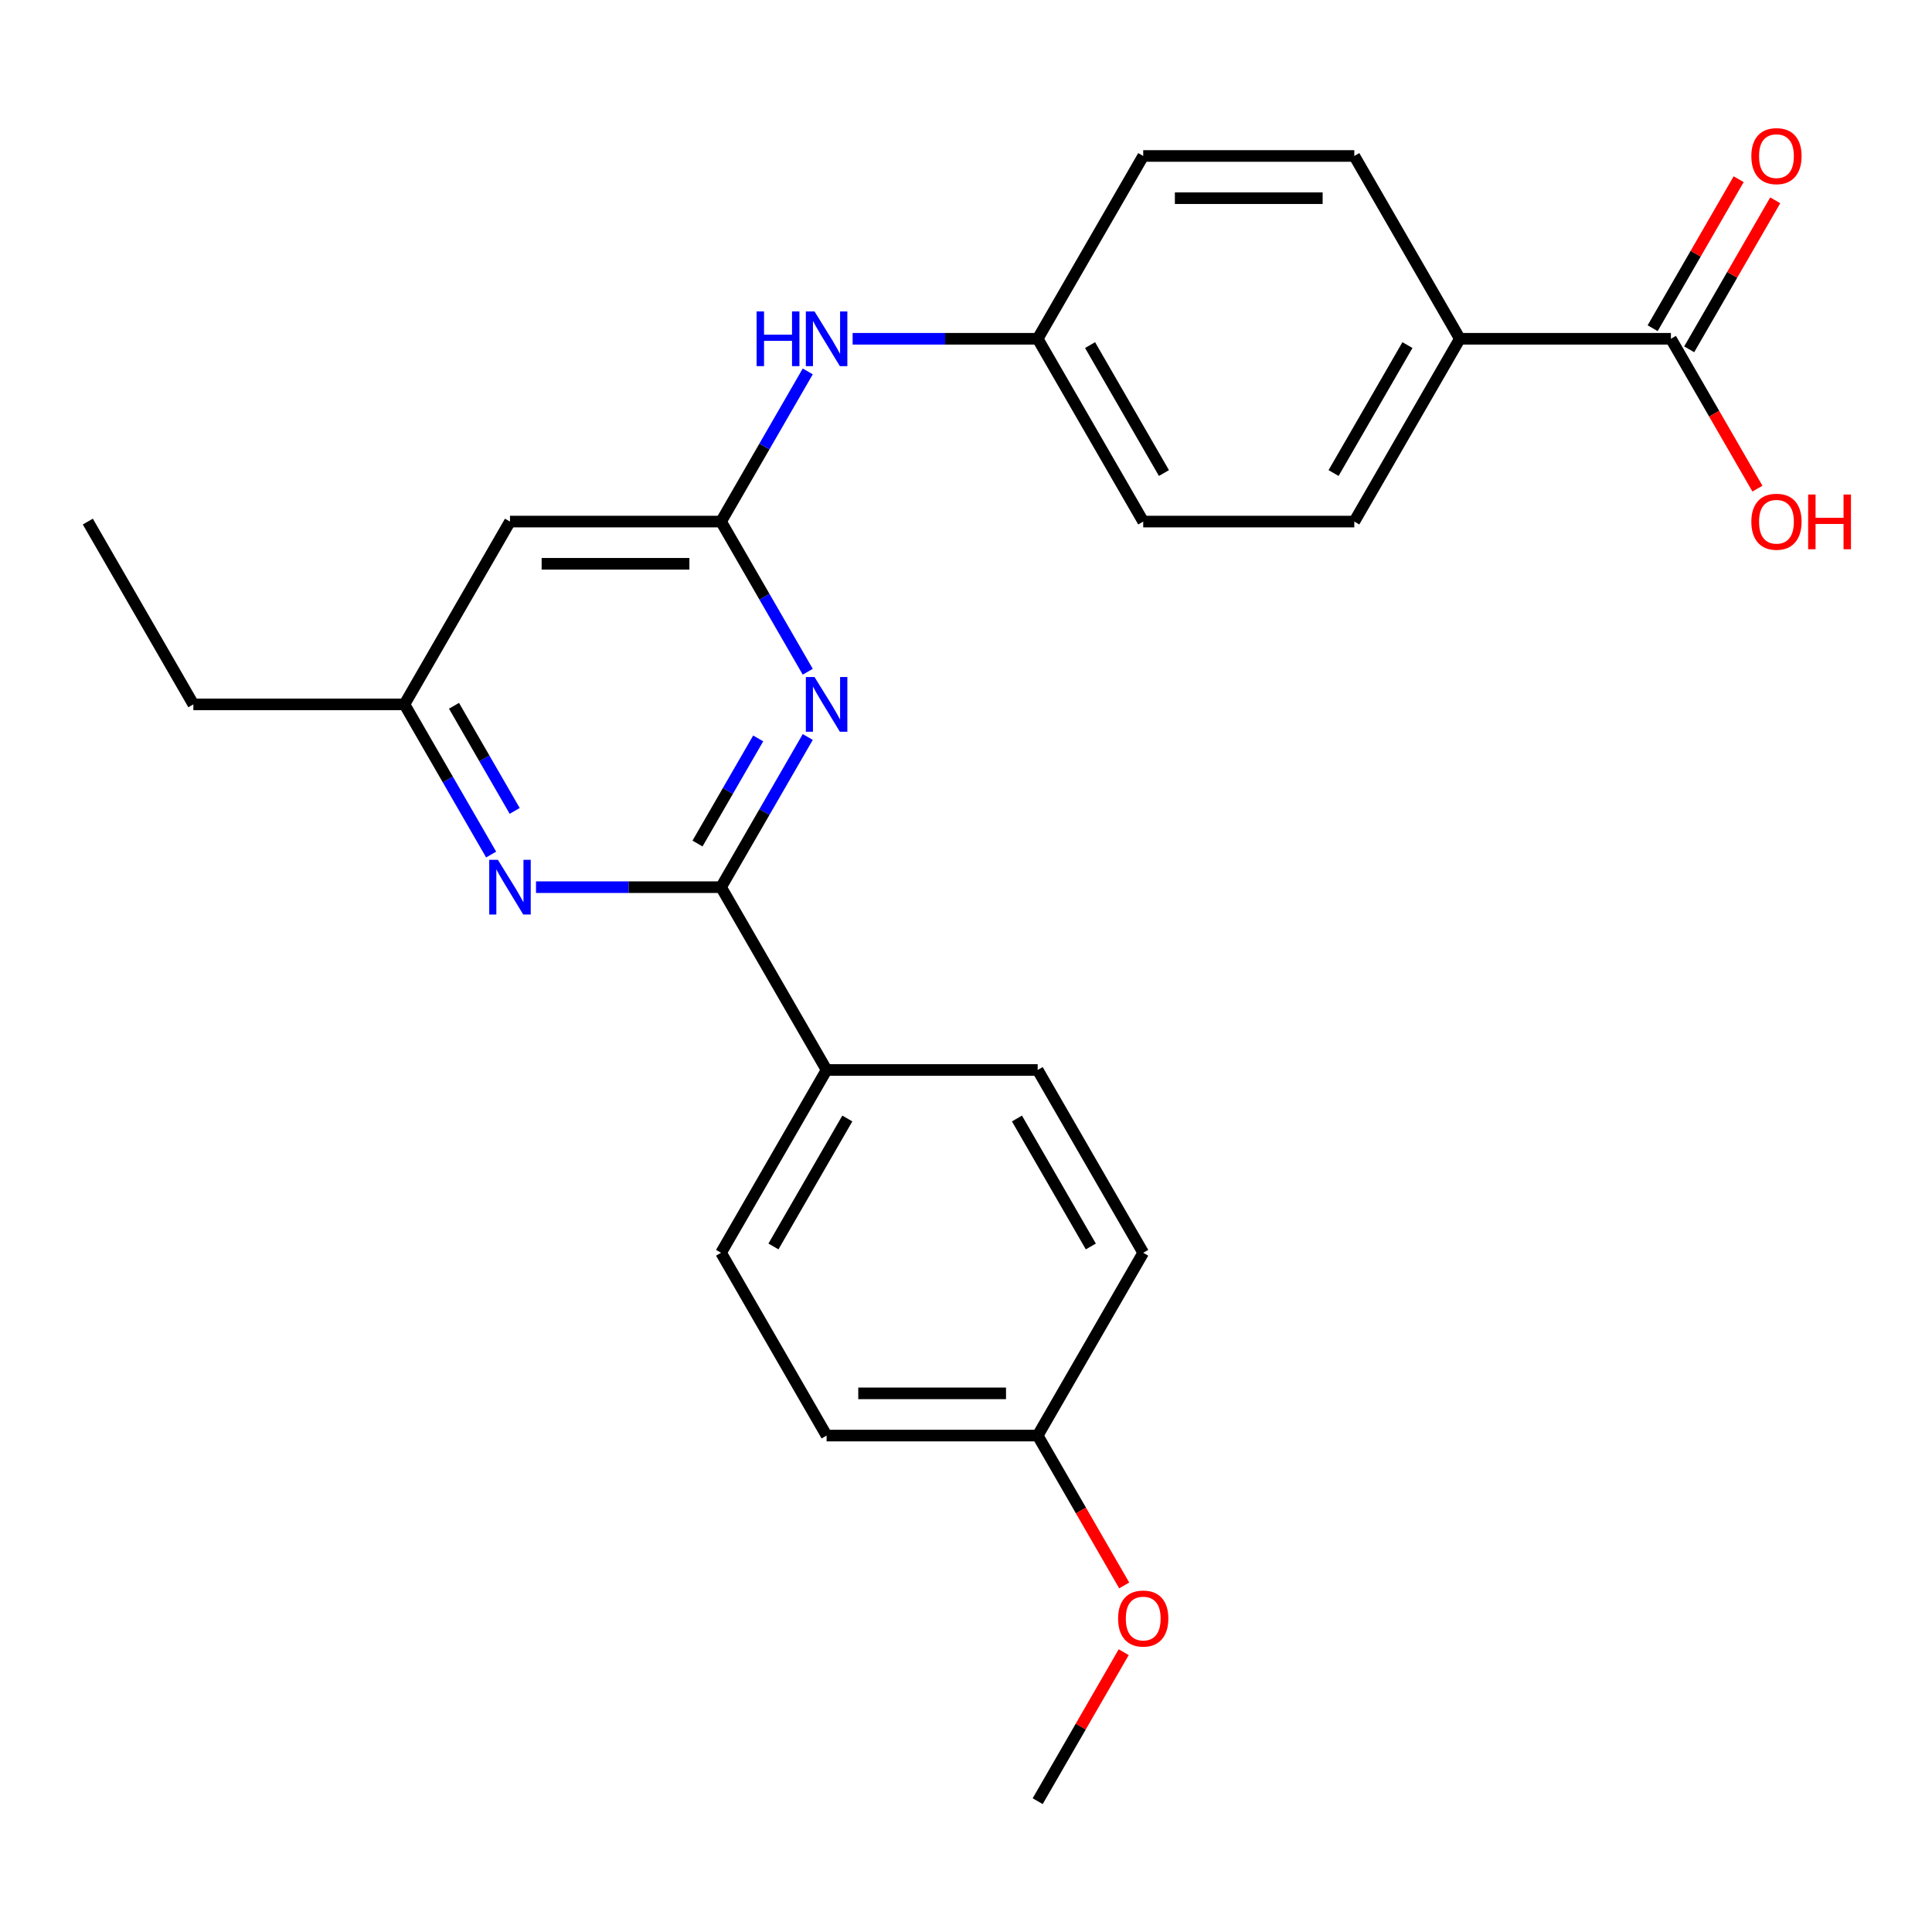 <?xml version='1.0' encoding='iso-8859-1'?>
<svg version='1.1' baseProfile='full'
              xmlns='http://www.w3.org/2000/svg'
                      xmlns:rdkit='http://www.rdkit.org/xml'
                      xmlns:xlink='http://www.w3.org/1999/xlink'
                  xml:space='preserve'
width='1000px' height='1000px' viewBox='0 0 1000 1000'>
<!-- END OF HEADER -->
<rect style='opacity:1.0;fill:#FFFFFF;stroke:none' width='1000' height='1000' x='0' y='0'> </rect>
<path class='bond-0' d='M 418.094,381.474 L 395.656,420.337' style='fill:none;fill-rule:evenodd;stroke:#0000FF;stroke-width:6px;stroke-linecap:butt;stroke-linejoin:miter;stroke-opacity:1' />
<path class='bond-0' d='M 395.656,420.337 L 373.219,459.2' style='fill:none;fill-rule:evenodd;stroke:#000000;stroke-width:6px;stroke-linecap:butt;stroke-linejoin:miter;stroke-opacity:1' />
<path class='bond-0' d='M 392.439,382.207 L 376.733,409.412' style='fill:none;fill-rule:evenodd;stroke:#0000FF;stroke-width:6px;stroke-linecap:butt;stroke-linejoin:miter;stroke-opacity:1' />
<path class='bond-0' d='M 376.733,409.412 L 361.027,436.616' style='fill:none;fill-rule:evenodd;stroke:#000000;stroke-width:6px;stroke-linecap:butt;stroke-linejoin:miter;stroke-opacity:1' />
<path class='bond-1' d='M 418.094,347.691 L 395.656,308.828' style='fill:none;fill-rule:evenodd;stroke:#0000FF;stroke-width:6px;stroke-linecap:butt;stroke-linejoin:miter;stroke-opacity:1' />
<path class='bond-1' d='M 395.656,308.828 L 373.219,269.965' style='fill:none;fill-rule:evenodd;stroke:#000000;stroke-width:6px;stroke-linecap:butt;stroke-linejoin:miter;stroke-opacity:1' />
<path class='bond-2' d='M 373.219,459.2 L 325.327,459.2' style='fill:none;fill-rule:evenodd;stroke:#000000;stroke-width:6px;stroke-linecap:butt;stroke-linejoin:miter;stroke-opacity:1' />
<path class='bond-2' d='M 325.327,459.2 L 277.435,459.2' style='fill:none;fill-rule:evenodd;stroke:#0000FF;stroke-width:6px;stroke-linecap:butt;stroke-linejoin:miter;stroke-opacity:1' />
<path class='bond-5' d='M 373.219,459.2 L 427.846,553.817' style='fill:none;fill-rule:evenodd;stroke:#000000;stroke-width:6px;stroke-linecap:butt;stroke-linejoin:miter;stroke-opacity:1' />
<path class='bond-3' d='M 373.219,269.965 L 263.964,269.965' style='fill:none;fill-rule:evenodd;stroke:#000000;stroke-width:6px;stroke-linecap:butt;stroke-linejoin:miter;stroke-opacity:1' />
<path class='bond-3' d='M 356.831,291.816 L 280.352,291.816' style='fill:none;fill-rule:evenodd;stroke:#000000;stroke-width:6px;stroke-linecap:butt;stroke-linejoin:miter;stroke-opacity:1' />
<path class='bond-6' d='M 373.219,269.965 L 395.656,231.102' style='fill:none;fill-rule:evenodd;stroke:#000000;stroke-width:6px;stroke-linecap:butt;stroke-linejoin:miter;stroke-opacity:1' />
<path class='bond-6' d='M 395.656,231.102 L 418.094,192.239' style='fill:none;fill-rule:evenodd;stroke:#0000FF;stroke-width:6px;stroke-linecap:butt;stroke-linejoin:miter;stroke-opacity:1' />
<path class='bond-25' d='M 254.212,442.309 L 231.774,403.446' style='fill:none;fill-rule:evenodd;stroke:#0000FF;stroke-width:6px;stroke-linecap:butt;stroke-linejoin:miter;stroke-opacity:1' />
<path class='bond-25' d='M 231.774,403.446 L 209.337,364.583' style='fill:none;fill-rule:evenodd;stroke:#000000;stroke-width:6px;stroke-linecap:butt;stroke-linejoin:miter;stroke-opacity:1' />
<path class='bond-25' d='M 266.404,419.724 L 250.698,392.52' style='fill:none;fill-rule:evenodd;stroke:#0000FF;stroke-width:6px;stroke-linecap:butt;stroke-linejoin:miter;stroke-opacity:1' />
<path class='bond-25' d='M 250.698,392.52 L 234.991,365.316' style='fill:none;fill-rule:evenodd;stroke:#000000;stroke-width:6px;stroke-linecap:butt;stroke-linejoin:miter;stroke-opacity:1' />
<path class='bond-7' d='M 263.964,269.965 L 209.337,364.583' style='fill:none;fill-rule:evenodd;stroke:#000000;stroke-width:6px;stroke-linecap:butt;stroke-linejoin:miter;stroke-opacity:1' />
<path class='bond-4' d='M 864.865,175.348 L 755.611,175.348' style='fill:none;fill-rule:evenodd;stroke:#000000;stroke-width:6px;stroke-linecap:butt;stroke-linejoin:miter;stroke-opacity:1' />
<path class='bond-9' d='M 874.327,180.81 L 896.592,142.247' style='fill:none;fill-rule:evenodd;stroke:#000000;stroke-width:6px;stroke-linecap:butt;stroke-linejoin:miter;stroke-opacity:1' />
<path class='bond-9' d='M 896.592,142.247 L 918.856,103.684' style='fill:none;fill-rule:evenodd;stroke:#FF0000;stroke-width:6px;stroke-linecap:butt;stroke-linejoin:miter;stroke-opacity:1' />
<path class='bond-9' d='M 855.404,169.885 L 877.668,131.322' style='fill:none;fill-rule:evenodd;stroke:#000000;stroke-width:6px;stroke-linecap:butt;stroke-linejoin:miter;stroke-opacity:1' />
<path class='bond-9' d='M 877.668,131.322 L 899.932,92.759' style='fill:none;fill-rule:evenodd;stroke:#FF0000;stroke-width:6px;stroke-linecap:butt;stroke-linejoin:miter;stroke-opacity:1' />
<path class='bond-15' d='M 864.865,175.348 L 887.257,214.131' style='fill:none;fill-rule:evenodd;stroke:#000000;stroke-width:6px;stroke-linecap:butt;stroke-linejoin:miter;stroke-opacity:1' />
<path class='bond-15' d='M 887.257,214.131 L 909.648,252.914' style='fill:none;fill-rule:evenodd;stroke:#FF0000;stroke-width:6px;stroke-linecap:butt;stroke-linejoin:miter;stroke-opacity:1' />
<path class='bond-10' d='M 427.846,553.817 L 373.219,648.435' style='fill:none;fill-rule:evenodd;stroke:#000000;stroke-width:6px;stroke-linecap:butt;stroke-linejoin:miter;stroke-opacity:1' />
<path class='bond-10' d='M 438.576,578.936 L 400.336,645.168' style='fill:none;fill-rule:evenodd;stroke:#000000;stroke-width:6px;stroke-linecap:butt;stroke-linejoin:miter;stroke-opacity:1' />
<path class='bond-11' d='M 427.846,553.817 L 537.101,553.817' style='fill:none;fill-rule:evenodd;stroke:#000000;stroke-width:6px;stroke-linecap:butt;stroke-linejoin:miter;stroke-opacity:1' />
<path class='bond-14' d='M 441.318,175.348 L 489.209,175.348' style='fill:none;fill-rule:evenodd;stroke:#0000FF;stroke-width:6px;stroke-linecap:butt;stroke-linejoin:miter;stroke-opacity:1' />
<path class='bond-14' d='M 489.209,175.348 L 537.101,175.348' style='fill:none;fill-rule:evenodd;stroke:#000000;stroke-width:6px;stroke-linecap:butt;stroke-linejoin:miter;stroke-opacity:1' />
<path class='bond-22' d='M 209.337,364.583 L 100.082,364.583' style='fill:none;fill-rule:evenodd;stroke:#000000;stroke-width:6px;stroke-linecap:butt;stroke-linejoin:miter;stroke-opacity:1' />
<path class='bond-8' d='M 755.611,175.348 L 700.983,269.965' style='fill:none;fill-rule:evenodd;stroke:#000000;stroke-width:6px;stroke-linecap:butt;stroke-linejoin:miter;stroke-opacity:1' />
<path class='bond-8' d='M 728.493,178.615 L 690.254,244.847' style='fill:none;fill-rule:evenodd;stroke:#000000;stroke-width:6px;stroke-linecap:butt;stroke-linejoin:miter;stroke-opacity:1' />
<path class='bond-27' d='M 755.611,175.348 L 700.983,80.73' style='fill:none;fill-rule:evenodd;stroke:#000000;stroke-width:6px;stroke-linecap:butt;stroke-linejoin:miter;stroke-opacity:1' />
<path class='bond-20' d='M 373.219,648.435 L 427.846,743.052' style='fill:none;fill-rule:evenodd;stroke:#000000;stroke-width:6px;stroke-linecap:butt;stroke-linejoin:miter;stroke-opacity:1' />
<path class='bond-19' d='M 537.101,553.817 L 591.728,648.435' style='fill:none;fill-rule:evenodd;stroke:#000000;stroke-width:6px;stroke-linecap:butt;stroke-linejoin:miter;stroke-opacity:1' />
<path class='bond-19' d='M 526.372,578.936 L 564.611,645.168' style='fill:none;fill-rule:evenodd;stroke:#000000;stroke-width:6px;stroke-linecap:butt;stroke-linejoin:miter;stroke-opacity:1' />
<path class='bond-12' d='M 700.983,269.965 L 591.728,269.965' style='fill:none;fill-rule:evenodd;stroke:#000000;stroke-width:6px;stroke-linecap:butt;stroke-linejoin:miter;stroke-opacity:1' />
<path class='bond-13' d='M 700.983,80.73 L 591.728,80.73' style='fill:none;fill-rule:evenodd;stroke:#000000;stroke-width:6px;stroke-linecap:butt;stroke-linejoin:miter;stroke-opacity:1' />
<path class='bond-13' d='M 684.595,102.581 L 608.117,102.581' style='fill:none;fill-rule:evenodd;stroke:#000000;stroke-width:6px;stroke-linecap:butt;stroke-linejoin:miter;stroke-opacity:1' />
<path class='bond-17' d='M 537.101,175.348 L 591.728,80.73' style='fill:none;fill-rule:evenodd;stroke:#000000;stroke-width:6px;stroke-linecap:butt;stroke-linejoin:miter;stroke-opacity:1' />
<path class='bond-18' d='M 537.101,175.348 L 591.728,269.965' style='fill:none;fill-rule:evenodd;stroke:#000000;stroke-width:6px;stroke-linecap:butt;stroke-linejoin:miter;stroke-opacity:1' />
<path class='bond-18' d='M 564.219,178.615 L 602.458,244.847' style='fill:none;fill-rule:evenodd;stroke:#000000;stroke-width:6px;stroke-linecap:butt;stroke-linejoin:miter;stroke-opacity:1' />
<path class='bond-16' d='M 537.101,743.052 L 591.728,648.435' style='fill:none;fill-rule:evenodd;stroke:#000000;stroke-width:6px;stroke-linecap:butt;stroke-linejoin:miter;stroke-opacity:1' />
<path class='bond-21' d='M 537.101,743.052 L 559.492,781.835' style='fill:none;fill-rule:evenodd;stroke:#000000;stroke-width:6px;stroke-linecap:butt;stroke-linejoin:miter;stroke-opacity:1' />
<path class='bond-21' d='M 559.492,781.835 L 581.884,820.618' style='fill:none;fill-rule:evenodd;stroke:#FF0000;stroke-width:6px;stroke-linecap:butt;stroke-linejoin:miter;stroke-opacity:1' />
<path class='bond-26' d='M 537.101,743.052 L 427.846,743.052' style='fill:none;fill-rule:evenodd;stroke:#000000;stroke-width:6px;stroke-linecap:butt;stroke-linejoin:miter;stroke-opacity:1' />
<path class='bond-26' d='M 520.713,721.201 L 444.235,721.201' style='fill:none;fill-rule:evenodd;stroke:#000000;stroke-width:6px;stroke-linecap:butt;stroke-linejoin:miter;stroke-opacity:1' />
<path class='bond-23' d='M 581.63,855.161 L 559.365,893.724' style='fill:none;fill-rule:evenodd;stroke:#FF0000;stroke-width:6px;stroke-linecap:butt;stroke-linejoin:miter;stroke-opacity:1' />
<path class='bond-23' d='M 559.365,893.724 L 537.101,932.287' style='fill:none;fill-rule:evenodd;stroke:#000000;stroke-width:6px;stroke-linecap:butt;stroke-linejoin:miter;stroke-opacity:1' />
<path class='bond-24' d='M 100.082,364.583 L 45.455,269.965' style='fill:none;fill-rule:evenodd;stroke:#000000;stroke-width:6px;stroke-linecap:butt;stroke-linejoin:miter;stroke-opacity:1' />
<path  class='atom-0' d='M 421.586 350.423
L 430.866 365.423
Q 431.786 366.903, 433.266 369.583
Q 434.746 372.263, 434.826 372.423
L 434.826 350.423
L 438.586 350.423
L 438.586 378.743
L 434.706 378.743
L 424.746 362.343
Q 423.586 360.423, 422.346 358.223
Q 421.146 356.023, 420.786 355.343
L 420.786 378.743
L 417.106 378.743
L 417.106 350.423
L 421.586 350.423
' fill='#0000FF'/>
<path  class='atom-3' d='M 257.704 445.04
L 266.984 460.04
Q 267.904 461.52, 269.384 464.2
Q 270.864 466.88, 270.944 467.04
L 270.944 445.04
L 274.704 445.04
L 274.704 473.36
L 270.824 473.36
L 260.864 456.96
Q 259.704 455.04, 258.464 452.84
Q 257.264 450.64, 256.904 449.96
L 256.904 473.36
L 253.224 473.36
L 253.224 445.04
L 257.704 445.04
' fill='#0000FF'/>
<path  class='atom-7' d='M 391.626 161.188
L 395.466 161.188
L 395.466 173.228
L 409.946 173.228
L 409.946 161.188
L 413.786 161.188
L 413.786 189.508
L 409.946 189.508
L 409.946 176.428
L 395.466 176.428
L 395.466 189.508
L 391.626 189.508
L 391.626 161.188
' fill='#0000FF'/>
<path  class='atom-7' d='M 421.586 161.188
L 430.866 176.188
Q 431.786 177.668, 433.266 180.348
Q 434.746 183.028, 434.826 183.188
L 434.826 161.188
L 438.586 161.188
L 438.586 189.508
L 434.706 189.508
L 424.746 173.108
Q 423.586 171.188, 422.346 168.988
Q 421.146 166.788, 420.786 166.108
L 420.786 189.508
L 417.106 189.508
L 417.106 161.188
L 421.586 161.188
' fill='#0000FF'/>
<path  class='atom-10' d='M 906.493 80.81
Q 906.493 74.01, 909.853 70.21
Q 913.213 66.41, 919.493 66.41
Q 925.773 66.41, 929.133 70.21
Q 932.493 74.01, 932.493 80.81
Q 932.493 87.69, 929.093 91.61
Q 925.693 95.49, 919.493 95.49
Q 913.253 95.49, 909.853 91.61
Q 906.493 87.73, 906.493 80.81
M 919.493 92.29
Q 923.813 92.29, 926.133 89.41
Q 928.493 86.49, 928.493 80.81
Q 928.493 75.25, 926.133 72.45
Q 923.813 69.61, 919.493 69.61
Q 915.173 69.61, 912.813 72.41
Q 910.493 75.21, 910.493 80.81
Q 910.493 86.53, 912.813 89.41
Q 915.173 92.29, 919.493 92.29
' fill='#FF0000'/>
<path  class='atom-16' d='M 906.493 270.045
Q 906.493 263.245, 909.853 259.445
Q 913.213 255.645, 919.493 255.645
Q 925.773 255.645, 929.133 259.445
Q 932.493 263.245, 932.493 270.045
Q 932.493 276.925, 929.093 280.845
Q 925.693 284.725, 919.493 284.725
Q 913.253 284.725, 909.853 280.845
Q 906.493 276.965, 906.493 270.045
M 919.493 281.525
Q 923.813 281.525, 926.133 278.645
Q 928.493 275.725, 928.493 270.045
Q 928.493 264.485, 926.133 261.685
Q 923.813 258.845, 919.493 258.845
Q 915.173 258.845, 912.813 261.645
Q 910.493 264.445, 910.493 270.045
Q 910.493 275.765, 912.813 278.645
Q 915.173 281.525, 919.493 281.525
' fill='#FF0000'/>
<path  class='atom-16' d='M 935.893 255.965
L 939.733 255.965
L 939.733 268.005
L 954.213 268.005
L 954.213 255.965
L 958.053 255.965
L 958.053 284.285
L 954.213 284.285
L 954.213 271.205
L 939.733 271.205
L 939.733 284.285
L 935.893 284.285
L 935.893 255.965
' fill='#FF0000'/>
<path  class='atom-22' d='M 578.728 837.75
Q 578.728 830.95, 582.088 827.15
Q 585.448 823.35, 591.728 823.35
Q 598.008 823.35, 601.368 827.15
Q 604.728 830.95, 604.728 837.75
Q 604.728 844.63, 601.328 848.55
Q 597.928 852.43, 591.728 852.43
Q 585.488 852.43, 582.088 848.55
Q 578.728 844.67, 578.728 837.75
M 591.728 849.23
Q 596.048 849.23, 598.368 846.35
Q 600.728 843.43, 600.728 837.75
Q 600.728 832.19, 598.368 829.39
Q 596.048 826.55, 591.728 826.55
Q 587.408 826.55, 585.048 829.35
Q 582.728 832.15, 582.728 837.75
Q 582.728 843.47, 585.048 846.35
Q 587.408 849.23, 591.728 849.23
' fill='#FF0000'/>
</svg>
